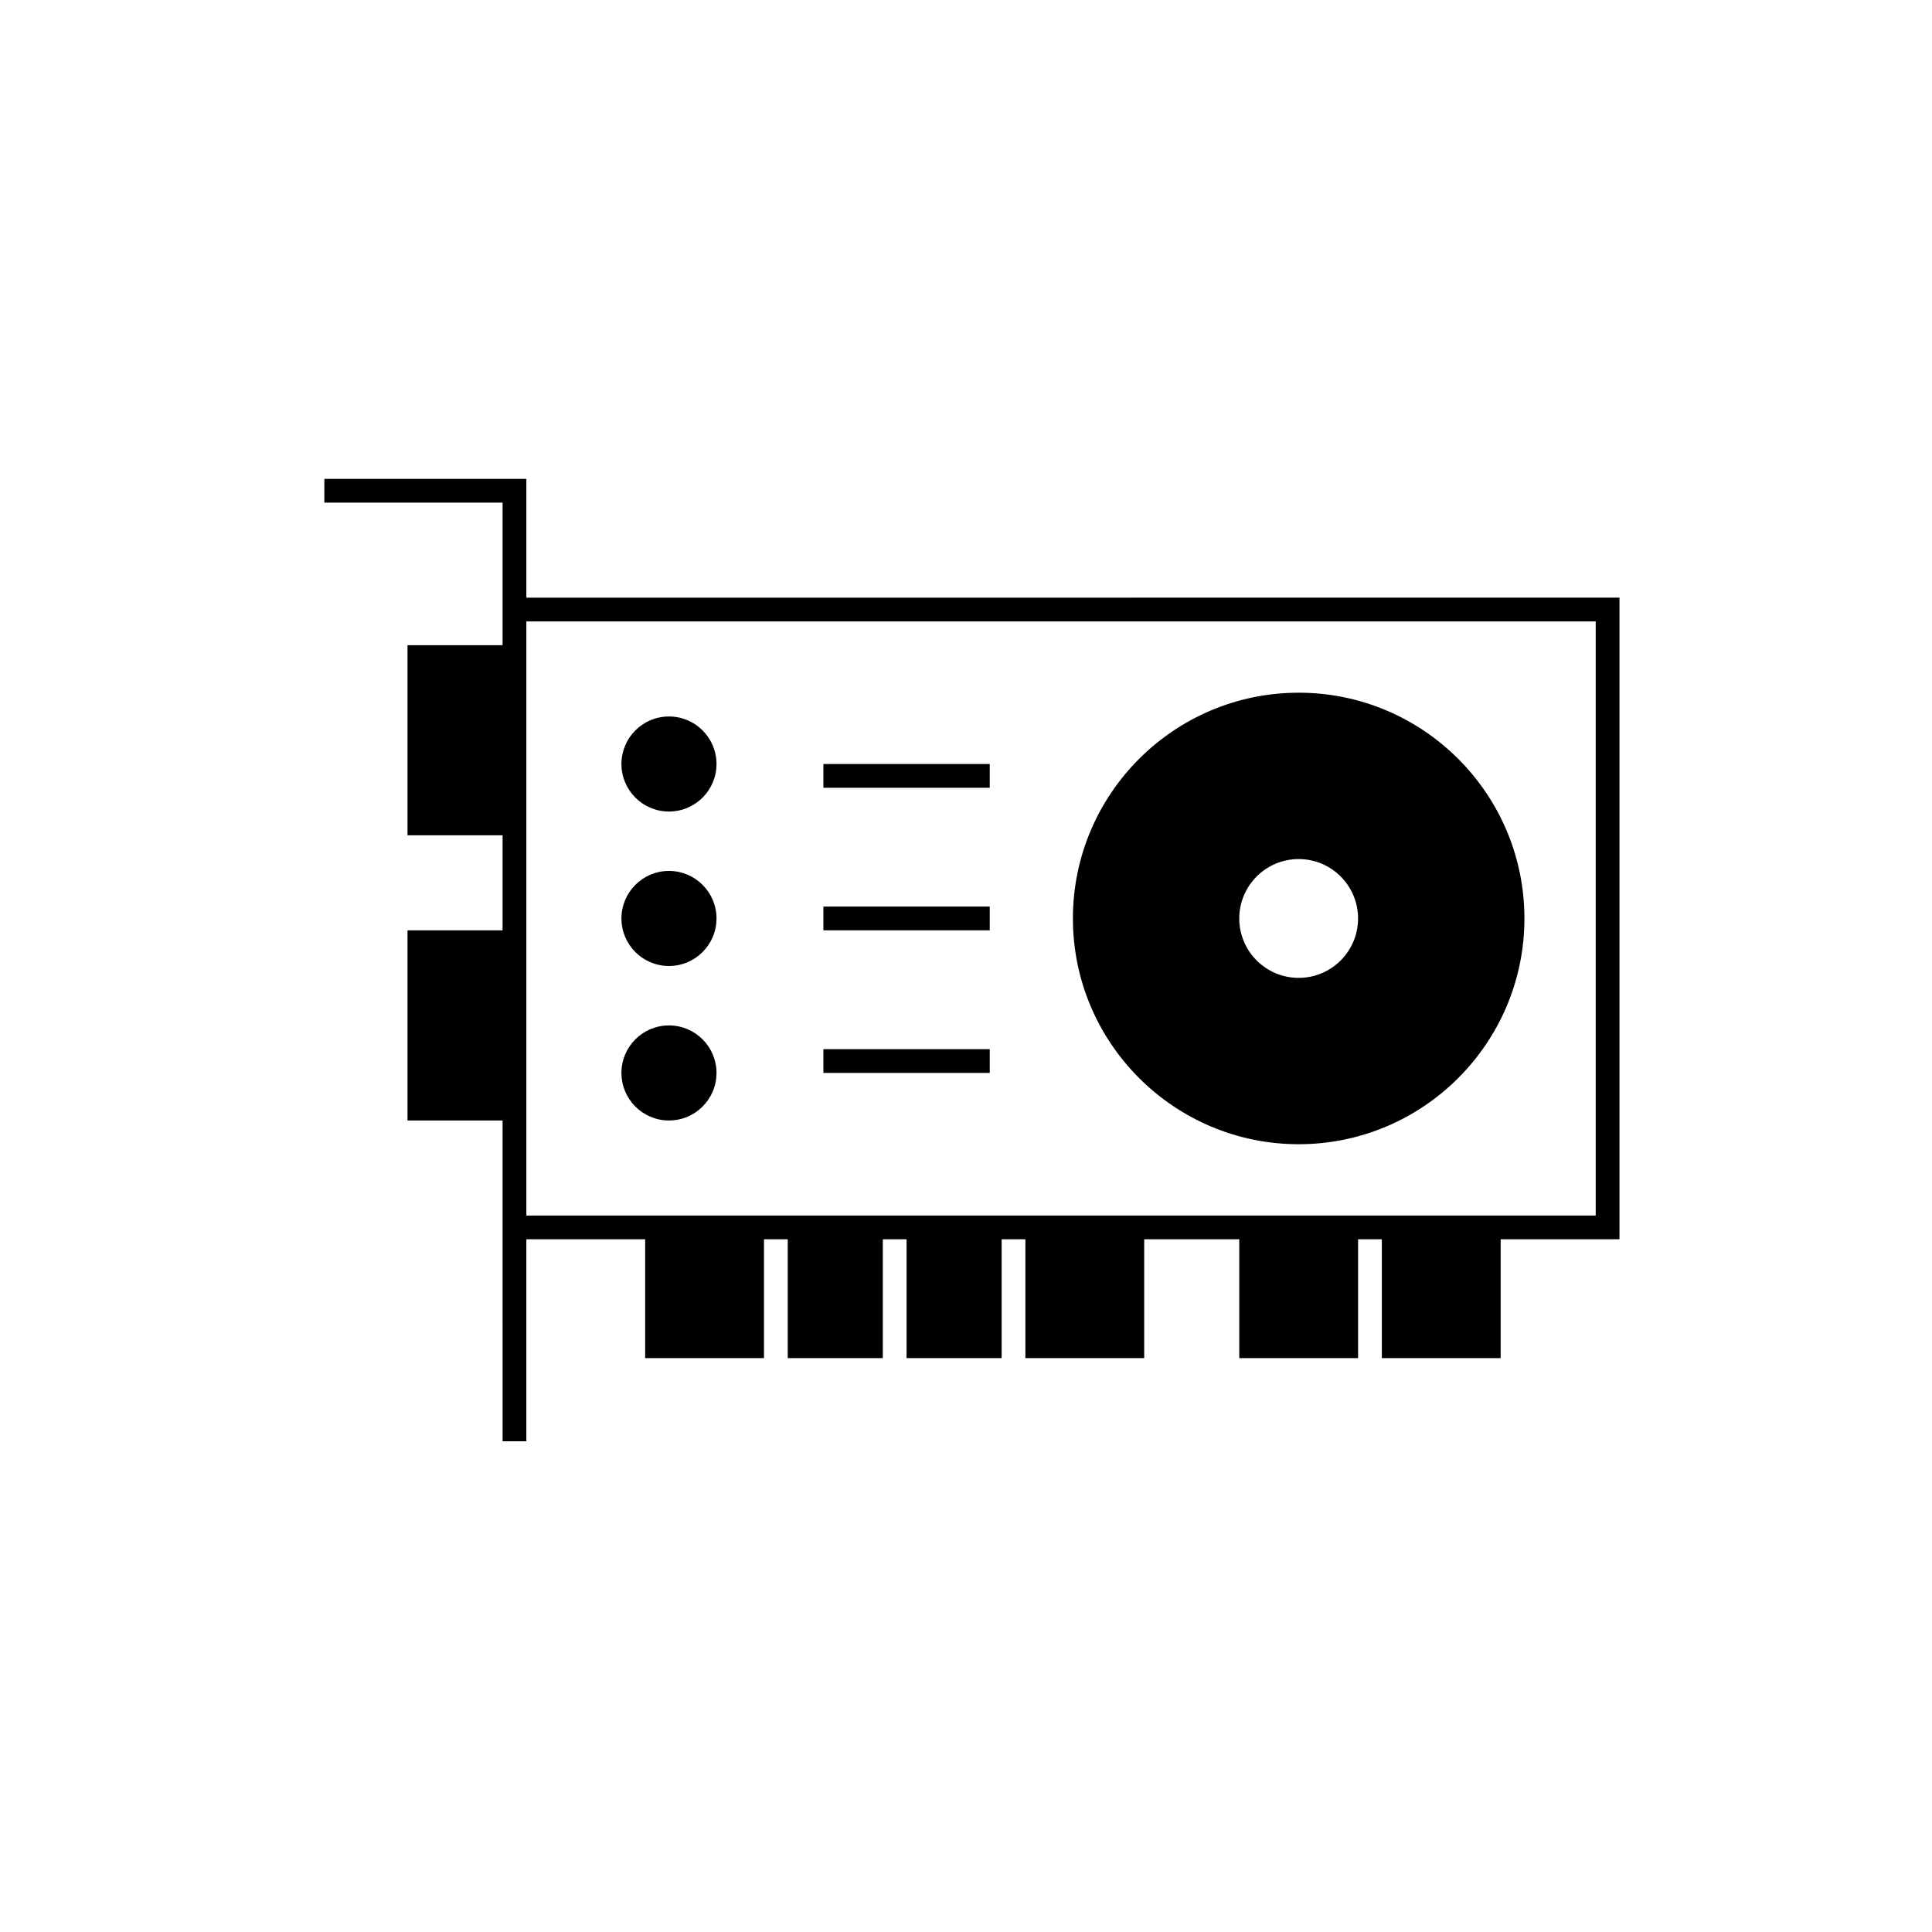 <?xml version="1.0" encoding="UTF-8"?>
<!-- Uploaded to: ICON Repo, www.iconrepo.com, Generator: ICON Repo Mixer Tools -->
<svg fill="#000000" width="800px" height="800px" version="1.1" viewBox="144 144 512 512" xmlns="http://www.w3.org/2000/svg">
 <g>
  <path d="m283.49 302.39v-31.488h-53.531v6.297h47.23v37.785h-25.191v50.383h25.191v25.191h-25.191v50.383h25.191v31.488l0.004 53.523h6.297v-53.531h31.488v31.488h31.488v-31.488h6.297v31.488h25.191v-31.488h6.297v31.488h25.191v-31.488h6.297v31.488h31.488v-31.488h25.191v31.488h31.488v-31.488h6.297v31.488h31.488v-31.488h31.488v-170.04zm283.39 163.74h-283.39v-157.45h283.39z"/>
  <path d="m488.16 447.23c33 0 59.828-26.828 59.828-59.828s-26.828-59.828-59.828-59.828-59.828 26.828-59.828 59.828 26.828 59.828 59.828 59.828zm0-75.57c8.691 0 15.742 7.055 15.742 15.742 0 8.691-7.055 15.742-15.742 15.742-8.691 0-15.742-7.055-15.742-15.742s7.055-15.742 15.742-15.742z"/>
  <path d="m362.21 384.25h44.082v6.297h-44.082z"/>
  <path d="m362.21 346.47h44.082v6.297h-44.082z"/>
  <path d="m362.21 422.04h44.082v6.297h-44.082z"/>
  <path d="m333.88 387.4c0 6.957-5.641 12.598-12.598 12.598-6.957 0-12.594-5.641-12.594-12.598 0-6.957 5.637-12.594 12.594-12.594 6.957 0 12.598 5.637 12.598 12.594"/>
  <path d="m333.88 428.34c0 6.957-5.641 12.598-12.598 12.598-6.957 0-12.594-5.641-12.594-12.598 0-6.953 5.637-12.594 12.594-12.594 6.957 0 12.598 5.641 12.598 12.594"/>
  <path d="m333.88 346.47c0 6.957-5.641 12.594-12.598 12.594-6.957 0-12.594-5.637-12.594-12.594s5.637-12.594 12.594-12.594c6.957 0 12.598 5.637 12.598 12.594"/>
 </g>
</svg>